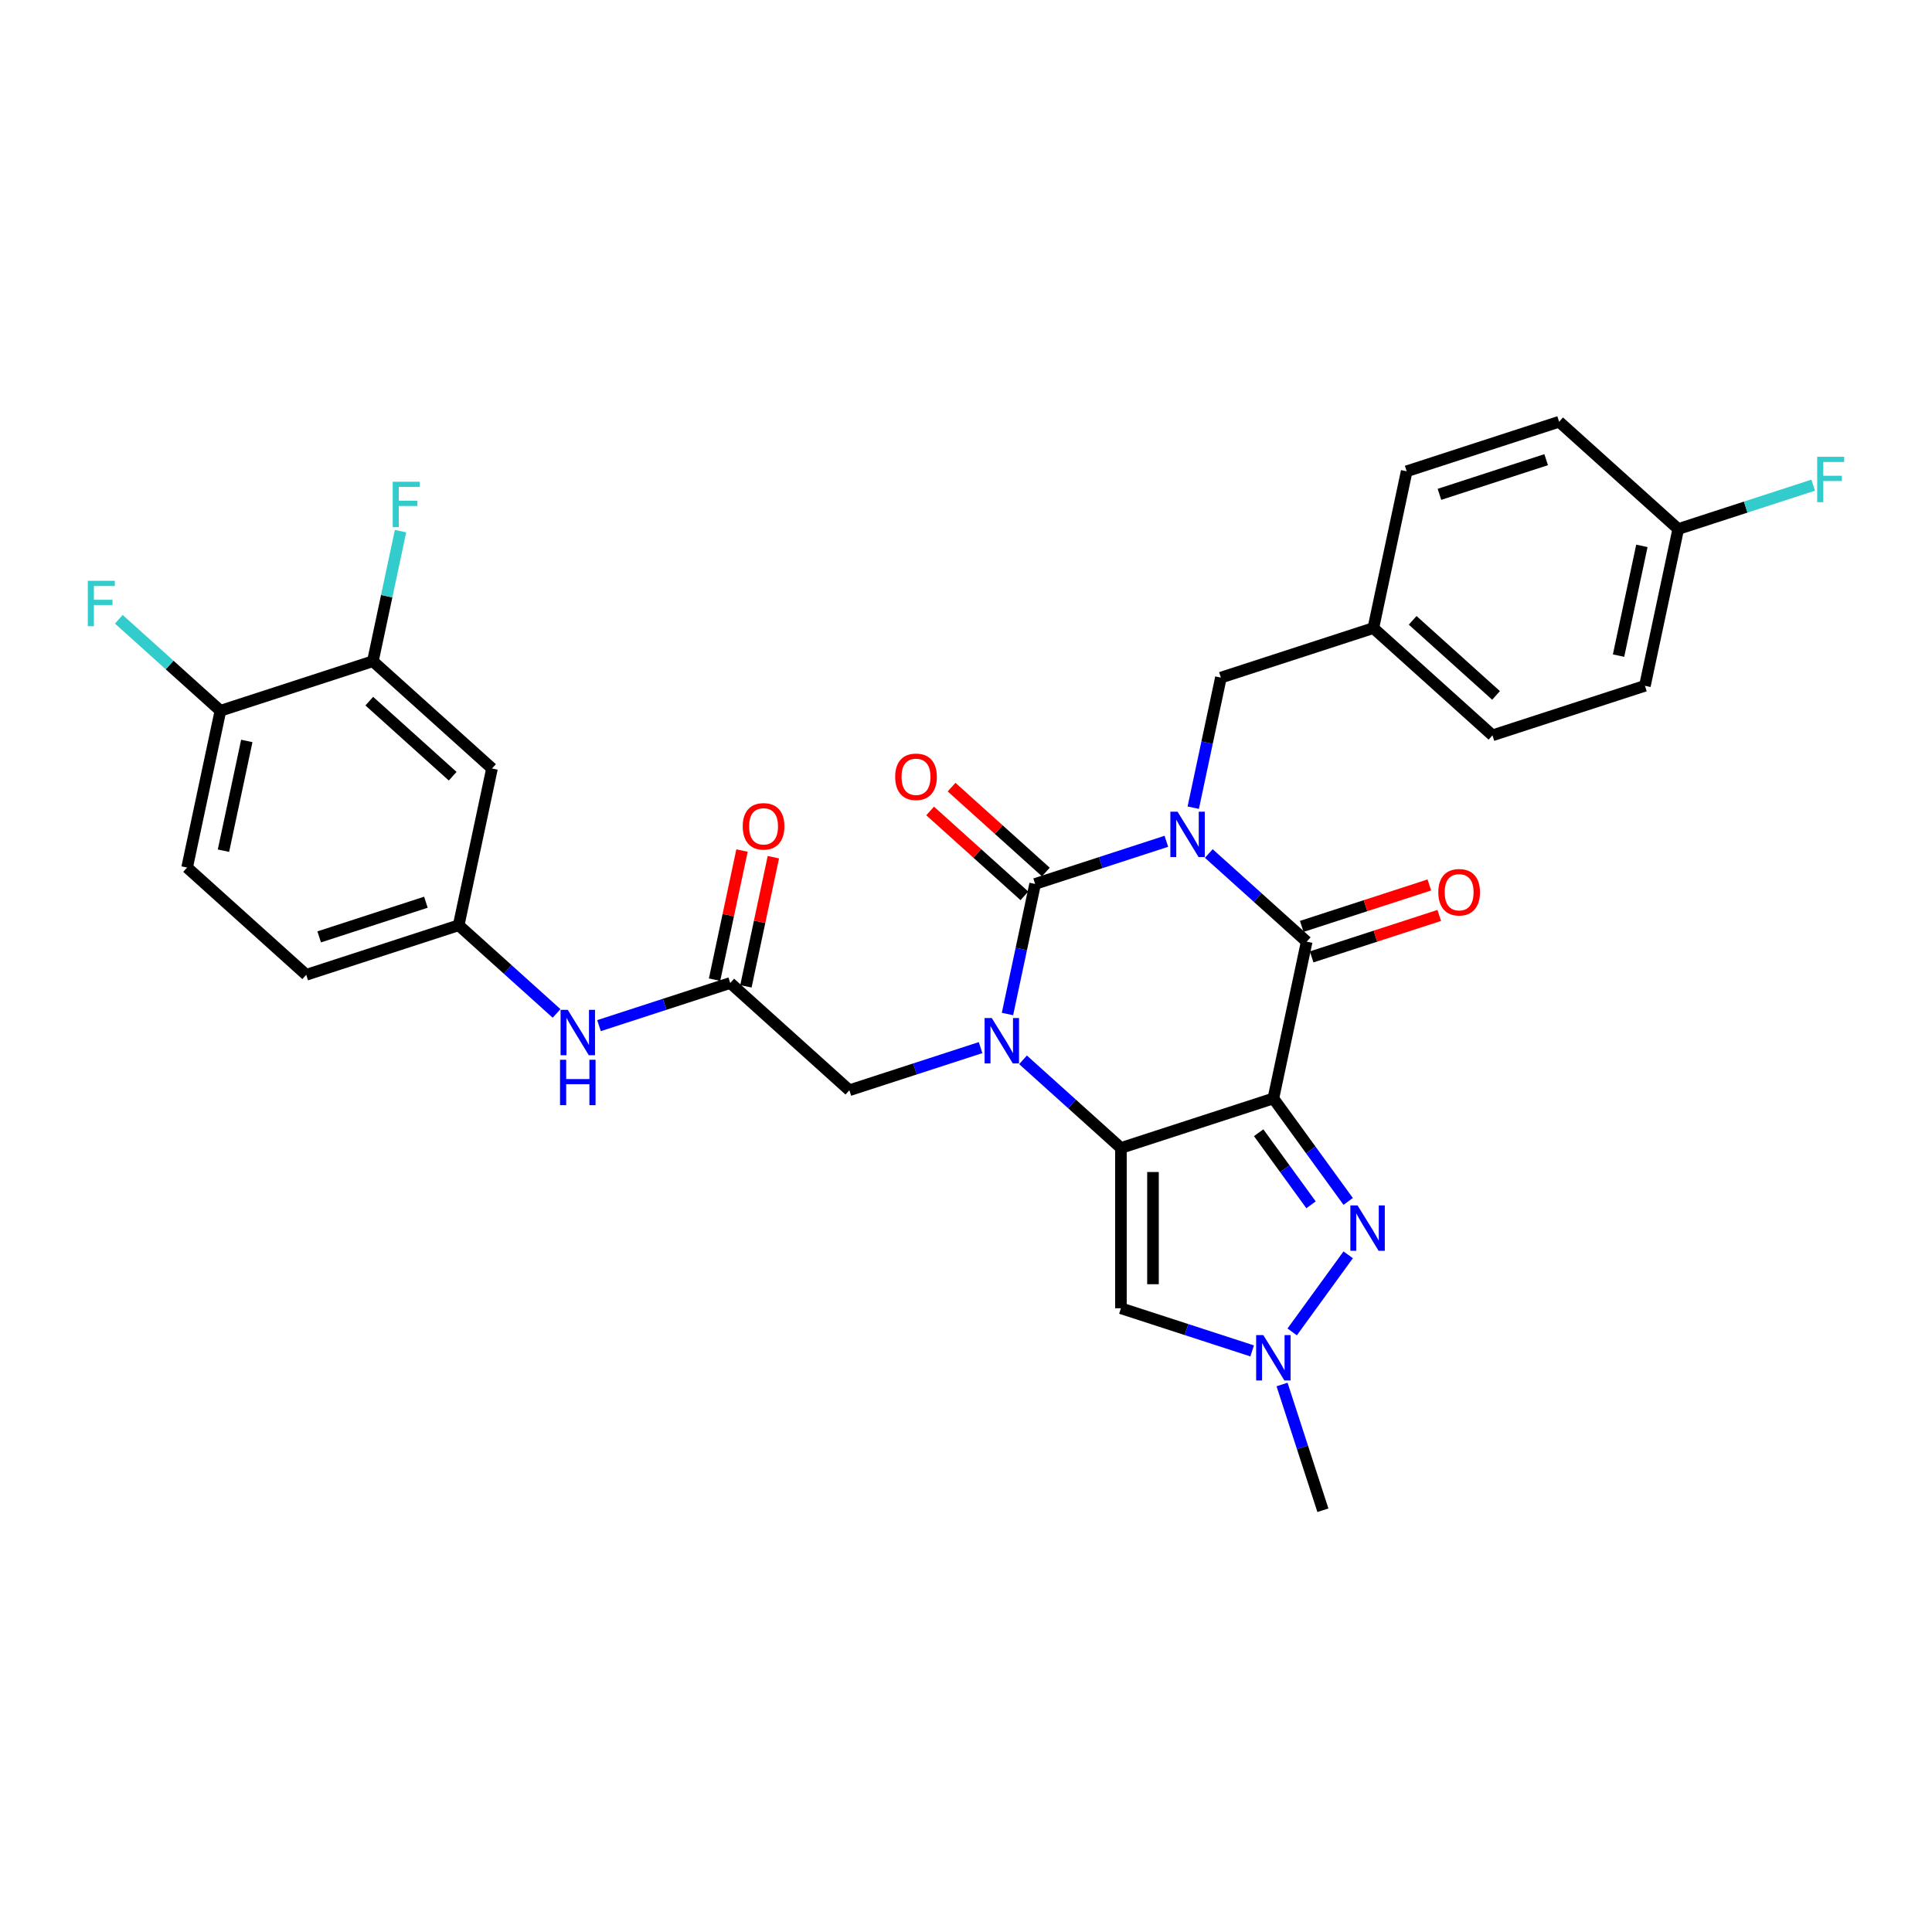 <?xml version='1.0' encoding='iso-8859-1'?>
<svg version='1.1' baseProfile='full'
              xmlns='http://www.w3.org/2000/svg'
                      xmlns:rdkit='http://www.rdkit.org/xml'
                      xmlns:xlink='http://www.w3.org/1999/xlink'
                  xml:space='preserve'
width='1000px' height='1000px' viewBox='0 0 1000 1000'>
<!-- END OF HEADER -->
<rect style='opacity:1.0;fill:#FFFFFF;stroke:none' width='1000' height='1000' x='0' y='0'> </rect>
<path class='bond-3' d='M 603.702,435.452 L 569.742,446.487' style='fill:none;fill-rule:evenodd;stroke:#0000FF;stroke-width:6px;stroke-linecap:butt;stroke-linejoin:miter;stroke-opacity:1' />
<path class='bond-3' d='M 569.742,446.487 L 535.782,457.521' style='fill:none;fill-rule:evenodd;stroke:#000000;stroke-width:6px;stroke-linecap:butt;stroke-linejoin:miter;stroke-opacity:1' />
<path class='bond-4' d='M 625.672,441.774 L 651.008,464.586' style='fill:none;fill-rule:evenodd;stroke:#0000FF;stroke-width:6px;stroke-linecap:butt;stroke-linejoin:miter;stroke-opacity:1' />
<path class='bond-4' d='M 651.008,464.586 L 676.343,487.398' style='fill:none;fill-rule:evenodd;stroke:#000000;stroke-width:6px;stroke-linecap:butt;stroke-linejoin:miter;stroke-opacity:1' />
<path class='bond-10' d='M 617.625,418.061 L 624.781,384.395' style='fill:none;fill-rule:evenodd;stroke:#0000FF;stroke-width:6px;stroke-linecap:butt;stroke-linejoin:miter;stroke-opacity:1' />
<path class='bond-10' d='M 624.781,384.395 L 631.937,350.73' style='fill:none;fill-rule:evenodd;stroke:#000000;stroke-width:6px;stroke-linecap:butt;stroke-linejoin:miter;stroke-opacity:1' />
<path class='bond-0' d='M 659.094,568.552 L 676.343,487.398' style='fill:none;fill-rule:evenodd;stroke:#000000;stroke-width:6px;stroke-linecap:butt;stroke-linejoin:miter;stroke-opacity:1' />
<path class='bond-1' d='M 659.094,568.552 L 580.188,594.19' style='fill:none;fill-rule:evenodd;stroke:#000000;stroke-width:6px;stroke-linecap:butt;stroke-linejoin:miter;stroke-opacity:1' />
<path class='bond-5' d='M 659.094,568.552 L 678.456,595.201' style='fill:none;fill-rule:evenodd;stroke:#000000;stroke-width:6px;stroke-linecap:butt;stroke-linejoin:miter;stroke-opacity:1' />
<path class='bond-5' d='M 678.456,595.201 L 697.818,621.851' style='fill:none;fill-rule:evenodd;stroke:#0000FF;stroke-width:6px;stroke-linecap:butt;stroke-linejoin:miter;stroke-opacity:1' />
<path class='bond-5' d='M 651.478,586.3 L 665.031,604.954' style='fill:none;fill-rule:evenodd;stroke:#000000;stroke-width:6px;stroke-linecap:butt;stroke-linejoin:miter;stroke-opacity:1' />
<path class='bond-5' d='M 665.031,604.954 L 678.585,623.609' style='fill:none;fill-rule:evenodd;stroke:#0000FF;stroke-width:6px;stroke-linecap:butt;stroke-linejoin:miter;stroke-opacity:1' />
<path class='bond-6' d='M 580.188,594.19 L 580.188,677.156' style='fill:none;fill-rule:evenodd;stroke:#000000;stroke-width:6px;stroke-linecap:butt;stroke-linejoin:miter;stroke-opacity:1' />
<path class='bond-6' d='M 596.781,606.635 L 596.781,664.711' style='fill:none;fill-rule:evenodd;stroke:#000000;stroke-width:6px;stroke-linecap:butt;stroke-linejoin:miter;stroke-opacity:1' />
<path class='bond-31' d='M 580.188,594.19 L 554.852,571.377' style='fill:none;fill-rule:evenodd;stroke:#000000;stroke-width:6px;stroke-linecap:butt;stroke-linejoin:miter;stroke-opacity:1' />
<path class='bond-31' d='M 554.852,571.377 L 529.517,548.565' style='fill:none;fill-rule:evenodd;stroke:#0000FF;stroke-width:6px;stroke-linecap:butt;stroke-linejoin:miter;stroke-opacity:1' />
<path class='bond-2' d='M 521.47,524.852 L 528.626,491.187' style='fill:none;fill-rule:evenodd;stroke:#0000FF;stroke-width:6px;stroke-linecap:butt;stroke-linejoin:miter;stroke-opacity:1' />
<path class='bond-2' d='M 528.626,491.187 L 535.782,457.521' style='fill:none;fill-rule:evenodd;stroke:#000000;stroke-width:6px;stroke-linecap:butt;stroke-linejoin:miter;stroke-opacity:1' />
<path class='bond-8' d='M 507.547,542.244 L 473.587,553.278' style='fill:none;fill-rule:evenodd;stroke:#0000FF;stroke-width:6px;stroke-linecap:butt;stroke-linejoin:miter;stroke-opacity:1' />
<path class='bond-8' d='M 473.587,553.278 L 439.626,564.312' style='fill:none;fill-rule:evenodd;stroke:#000000;stroke-width:6px;stroke-linecap:butt;stroke-linejoin:miter;stroke-opacity:1' />
<path class='bond-11' d='M 541.333,451.355 L 516.935,429.387' style='fill:none;fill-rule:evenodd;stroke:#000000;stroke-width:6px;stroke-linecap:butt;stroke-linejoin:miter;stroke-opacity:1' />
<path class='bond-11' d='M 516.935,429.387 L 492.537,407.419' style='fill:none;fill-rule:evenodd;stroke:#FF0000;stroke-width:6px;stroke-linecap:butt;stroke-linejoin:miter;stroke-opacity:1' />
<path class='bond-11' d='M 530.23,463.687 L 505.832,441.718' style='fill:none;fill-rule:evenodd;stroke:#000000;stroke-width:6px;stroke-linecap:butt;stroke-linejoin:miter;stroke-opacity:1' />
<path class='bond-11' d='M 505.832,441.718 L 481.434,419.75' style='fill:none;fill-rule:evenodd;stroke:#FF0000;stroke-width:6px;stroke-linecap:butt;stroke-linejoin:miter;stroke-opacity:1' />
<path class='bond-14' d='M 678.907,495.289 L 711.93,484.559' style='fill:none;fill-rule:evenodd;stroke:#000000;stroke-width:6px;stroke-linecap:butt;stroke-linejoin:miter;stroke-opacity:1' />
<path class='bond-14' d='M 711.93,484.559 L 744.953,473.829' style='fill:none;fill-rule:evenodd;stroke:#FF0000;stroke-width:6px;stroke-linecap:butt;stroke-linejoin:miter;stroke-opacity:1' />
<path class='bond-14' d='M 673.779,479.508 L 706.802,468.778' style='fill:none;fill-rule:evenodd;stroke:#000000;stroke-width:6px;stroke-linecap:butt;stroke-linejoin:miter;stroke-opacity:1' />
<path class='bond-14' d='M 706.802,468.778 L 739.825,458.048' style='fill:none;fill-rule:evenodd;stroke:#FF0000;stroke-width:6px;stroke-linecap:butt;stroke-linejoin:miter;stroke-opacity:1' />
<path class='bond-7' d='M 697.818,649.495 L 668.826,689.399' style='fill:none;fill-rule:evenodd;stroke:#0000FF;stroke-width:6px;stroke-linecap:butt;stroke-linejoin:miter;stroke-opacity:1' />
<path class='bond-33' d='M 580.188,677.156 L 614.148,688.19' style='fill:none;fill-rule:evenodd;stroke:#000000;stroke-width:6px;stroke-linecap:butt;stroke-linejoin:miter;stroke-opacity:1' />
<path class='bond-33' d='M 614.148,688.19 L 648.109,699.225' style='fill:none;fill-rule:evenodd;stroke:#0000FF;stroke-width:6px;stroke-linecap:butt;stroke-linejoin:miter;stroke-opacity:1' />
<path class='bond-28' d='M 663.585,716.616 L 674.158,749.158' style='fill:none;fill-rule:evenodd;stroke:#0000FF;stroke-width:6px;stroke-linecap:butt;stroke-linejoin:miter;stroke-opacity:1' />
<path class='bond-28' d='M 674.158,749.158 L 684.732,781.7' style='fill:none;fill-rule:evenodd;stroke:#000000;stroke-width:6px;stroke-linecap:butt;stroke-linejoin:miter;stroke-opacity:1' />
<path class='bond-9' d='M 439.626,564.312 L 377.97,508.797' style='fill:none;fill-rule:evenodd;stroke:#000000;stroke-width:6px;stroke-linecap:butt;stroke-linejoin:miter;stroke-opacity:1' />
<path class='bond-15' d='M 377.97,508.797 L 344.01,519.831' style='fill:none;fill-rule:evenodd;stroke:#000000;stroke-width:6px;stroke-linecap:butt;stroke-linejoin:miter;stroke-opacity:1' />
<path class='bond-15' d='M 344.01,519.831 L 310.049,530.866' style='fill:none;fill-rule:evenodd;stroke:#0000FF;stroke-width:6px;stroke-linecap:butt;stroke-linejoin:miter;stroke-opacity:1' />
<path class='bond-18' d='M 386.085,510.522 L 393.188,477.105' style='fill:none;fill-rule:evenodd;stroke:#000000;stroke-width:6px;stroke-linecap:butt;stroke-linejoin:miter;stroke-opacity:1' />
<path class='bond-18' d='M 393.188,477.105 L 400.291,443.689' style='fill:none;fill-rule:evenodd;stroke:#FF0000;stroke-width:6px;stroke-linecap:butt;stroke-linejoin:miter;stroke-opacity:1' />
<path class='bond-18' d='M 369.855,507.072 L 376.958,473.655' style='fill:none;fill-rule:evenodd;stroke:#000000;stroke-width:6px;stroke-linecap:butt;stroke-linejoin:miter;stroke-opacity:1' />
<path class='bond-18' d='M 376.958,473.655 L 384.061,440.239' style='fill:none;fill-rule:evenodd;stroke:#FF0000;stroke-width:6px;stroke-linecap:butt;stroke-linejoin:miter;stroke-opacity:1' />
<path class='bond-20' d='M 631.937,350.73 L 710.843,325.092' style='fill:none;fill-rule:evenodd;stroke:#000000;stroke-width:6px;stroke-linecap:butt;stroke-linejoin:miter;stroke-opacity:1' />
<path class='bond-12' d='M 193.002,342.251 L 254.658,397.766' style='fill:none;fill-rule:evenodd;stroke:#000000;stroke-width:6px;stroke-linecap:butt;stroke-linejoin:miter;stroke-opacity:1' />
<path class='bond-12' d='M 191.147,362.91 L 234.307,401.77' style='fill:none;fill-rule:evenodd;stroke:#000000;stroke-width:6px;stroke-linecap:butt;stroke-linejoin:miter;stroke-opacity:1' />
<path class='bond-21' d='M 193.002,342.251 L 200.158,308.585' style='fill:none;fill-rule:evenodd;stroke:#000000;stroke-width:6px;stroke-linecap:butt;stroke-linejoin:miter;stroke-opacity:1' />
<path class='bond-21' d='M 200.158,308.585 L 207.314,274.92' style='fill:none;fill-rule:evenodd;stroke:#33CCCC;stroke-width:6px;stroke-linecap:butt;stroke-linejoin:miter;stroke-opacity:1' />
<path class='bond-34' d='M 193.002,342.251 L 114.096,367.889' style='fill:none;fill-rule:evenodd;stroke:#000000;stroke-width:6px;stroke-linecap:butt;stroke-linejoin:miter;stroke-opacity:1' />
<path class='bond-13' d='M 254.658,397.766 L 237.408,478.92' style='fill:none;fill-rule:evenodd;stroke:#000000;stroke-width:6px;stroke-linecap:butt;stroke-linejoin:miter;stroke-opacity:1' />
<path class='bond-16' d='M 288.08,524.544 L 262.744,501.732' style='fill:none;fill-rule:evenodd;stroke:#0000FF;stroke-width:6px;stroke-linecap:butt;stroke-linejoin:miter;stroke-opacity:1' />
<path class='bond-16' d='M 262.744,501.732 L 237.408,478.92' style='fill:none;fill-rule:evenodd;stroke:#000000;stroke-width:6px;stroke-linecap:butt;stroke-linejoin:miter;stroke-opacity:1' />
<path class='bond-22' d='M 237.408,478.92 L 158.503,504.558' style='fill:none;fill-rule:evenodd;stroke:#000000;stroke-width:6px;stroke-linecap:butt;stroke-linejoin:miter;stroke-opacity:1' />
<path class='bond-22' d='M 220.445,466.984 L 165.211,484.931' style='fill:none;fill-rule:evenodd;stroke:#000000;stroke-width:6px;stroke-linecap:butt;stroke-linejoin:miter;stroke-opacity:1' />
<path class='bond-17' d='M 114.096,367.889 L 96.847,449.042' style='fill:none;fill-rule:evenodd;stroke:#000000;stroke-width:6px;stroke-linecap:butt;stroke-linejoin:miter;stroke-opacity:1' />
<path class='bond-17' d='M 127.74,383.512 L 115.665,440.319' style='fill:none;fill-rule:evenodd;stroke:#000000;stroke-width:6px;stroke-linecap:butt;stroke-linejoin:miter;stroke-opacity:1' />
<path class='bond-24' d='M 114.096,367.889 L 87.798,344.21' style='fill:none;fill-rule:evenodd;stroke:#000000;stroke-width:6px;stroke-linecap:butt;stroke-linejoin:miter;stroke-opacity:1' />
<path class='bond-24' d='M 87.798,344.21 L 61.5,320.531' style='fill:none;fill-rule:evenodd;stroke:#33CCCC;stroke-width:6px;stroke-linecap:butt;stroke-linejoin:miter;stroke-opacity:1' />
<path class='bond-19' d='M 96.847,449.042 L 158.503,504.558' style='fill:none;fill-rule:evenodd;stroke:#000000;stroke-width:6px;stroke-linecap:butt;stroke-linejoin:miter;stroke-opacity:1' />
<path class='bond-26' d='M 710.843,325.092 L 728.092,243.938' style='fill:none;fill-rule:evenodd;stroke:#000000;stroke-width:6px;stroke-linecap:butt;stroke-linejoin:miter;stroke-opacity:1' />
<path class='bond-27' d='M 710.843,325.092 L 772.499,380.607' style='fill:none;fill-rule:evenodd;stroke:#000000;stroke-width:6px;stroke-linecap:butt;stroke-linejoin:miter;stroke-opacity:1' />
<path class='bond-27' d='M 731.194,321.088 L 774.353,359.948' style='fill:none;fill-rule:evenodd;stroke:#000000;stroke-width:6px;stroke-linecap:butt;stroke-linejoin:miter;stroke-opacity:1' />
<path class='bond-23' d='M 868.654,273.816 L 851.404,354.969' style='fill:none;fill-rule:evenodd;stroke:#000000;stroke-width:6px;stroke-linecap:butt;stroke-linejoin:miter;stroke-opacity:1' />
<path class='bond-23' d='M 849.836,282.539 L 837.761,339.346' style='fill:none;fill-rule:evenodd;stroke:#000000;stroke-width:6px;stroke-linecap:butt;stroke-linejoin:miter;stroke-opacity:1' />
<path class='bond-25' d='M 868.654,273.816 L 903.577,262.468' style='fill:none;fill-rule:evenodd;stroke:#000000;stroke-width:6px;stroke-linecap:butt;stroke-linejoin:miter;stroke-opacity:1' />
<path class='bond-25' d='M 903.577,262.468 L 938.5,251.121' style='fill:none;fill-rule:evenodd;stroke:#33CCCC;stroke-width:6px;stroke-linecap:butt;stroke-linejoin:miter;stroke-opacity:1' />
<path class='bond-32' d='M 868.654,273.816 L 806.998,218.3' style='fill:none;fill-rule:evenodd;stroke:#000000;stroke-width:6px;stroke-linecap:butt;stroke-linejoin:miter;stroke-opacity:1' />
<path class='bond-29' d='M 728.092,243.938 L 806.998,218.3' style='fill:none;fill-rule:evenodd;stroke:#000000;stroke-width:6px;stroke-linecap:butt;stroke-linejoin:miter;stroke-opacity:1' />
<path class='bond-29' d='M 745.056,255.874 L 800.29,237.927' style='fill:none;fill-rule:evenodd;stroke:#000000;stroke-width:6px;stroke-linecap:butt;stroke-linejoin:miter;stroke-opacity:1' />
<path class='bond-30' d='M 772.499,380.607 L 851.404,354.969' style='fill:none;fill-rule:evenodd;stroke:#000000;stroke-width:6px;stroke-linecap:butt;stroke-linejoin:miter;stroke-opacity:1' />
<path  class='atom-0' d='M 609.494 420.135
L 617.193 432.58
Q 617.956 433.808, 619.184 436.031
Q 620.412 438.255, 620.478 438.388
L 620.478 420.135
L 623.598 420.135
L 623.598 443.631
L 620.379 443.631
L 612.115 430.025
Q 611.153 428.432, 610.124 426.606
Q 609.128 424.781, 608.83 424.217
L 608.83 443.631
L 605.777 443.631
L 605.777 420.135
L 609.494 420.135
' fill='#0000FF'/>
<path  class='atom-3' d='M 513.338 526.926
L 521.037 539.371
Q 521.801 540.599, 523.029 542.823
Q 524.257 545.046, 524.323 545.179
L 524.323 526.926
L 527.442 526.926
L 527.442 550.422
L 524.223 550.422
L 515.96 536.816
Q 514.997 535.223, 513.969 533.398
Q 512.973 531.572, 512.674 531.008
L 512.674 550.422
L 509.621 550.422
L 509.621 526.926
L 513.338 526.926
' fill='#0000FF'/>
<path  class='atom-6' d='M 702.666 623.925
L 710.366 636.37
Q 711.129 637.598, 712.357 639.821
Q 713.585 642.045, 713.651 642.177
L 713.651 623.925
L 716.771 623.925
L 716.771 647.421
L 713.551 647.421
L 705.288 633.814
Q 704.326 632.221, 703.297 630.396
Q 702.301 628.571, 702.003 628.007
L 702.003 647.421
L 698.949 647.421
L 698.949 623.925
L 702.666 623.925
' fill='#0000FF'/>
<path  class='atom-8' d='M 653.9 691.046
L 661.599 703.491
Q 662.362 704.719, 663.59 706.942
Q 664.818 709.166, 664.885 709.299
L 664.885 691.046
L 668.004 691.046
L 668.004 714.542
L 664.785 714.542
L 656.522 700.936
Q 655.559 699.343, 654.53 697.517
Q 653.535 695.692, 653.236 695.128
L 653.236 714.542
L 650.183 714.542
L 650.183 691.046
L 653.9 691.046
' fill='#0000FF'/>
<path  class='atom-12' d='M 463.34 402.072
Q 463.34 396.43, 466.128 393.278
Q 468.915 390.125, 474.125 390.125
Q 479.336 390.125, 482.123 393.278
Q 484.911 396.43, 484.911 402.072
Q 484.911 407.78, 482.09 411.032
Q 479.269 414.251, 474.125 414.251
Q 468.948 414.251, 466.128 411.032
Q 463.34 407.813, 463.34 402.072
M 474.125 411.597
Q 477.71 411.597, 479.634 409.207
Q 481.592 406.785, 481.592 402.072
Q 481.592 397.459, 479.634 395.136
Q 477.71 392.78, 474.125 392.78
Q 470.541 392.78, 468.583 395.103
Q 466.659 397.426, 466.659 402.072
Q 466.659 406.818, 468.583 409.207
Q 470.541 411.597, 474.125 411.597
' fill='#FF0000'/>
<path  class='atom-15' d='M 744.463 461.827
Q 744.463 456.185, 747.251 453.032
Q 750.039 449.88, 755.249 449.88
Q 760.459 449.88, 763.247 453.032
Q 766.035 456.185, 766.035 461.827
Q 766.035 467.535, 763.214 470.787
Q 760.393 474.006, 755.249 474.006
Q 750.072 474.006, 747.251 470.787
Q 744.463 467.568, 744.463 461.827
M 755.249 471.351
Q 758.833 471.351, 760.758 468.962
Q 762.716 466.539, 762.716 461.827
Q 762.716 457.214, 760.758 454.891
Q 758.833 452.534, 755.249 452.534
Q 751.665 452.534, 749.707 454.857
Q 747.782 457.181, 747.782 461.827
Q 747.782 466.572, 749.707 468.962
Q 751.665 471.351, 755.249 471.351
' fill='#FF0000'/>
<path  class='atom-16' d='M 293.871 522.687
L 301.57 535.132
Q 302.333 536.36, 303.561 538.583
Q 304.789 540.807, 304.855 540.94
L 304.855 522.687
L 307.975 522.687
L 307.975 546.183
L 304.756 546.183
L 296.492 532.577
Q 295.53 530.984, 294.501 529.158
Q 293.506 527.333, 293.207 526.769
L 293.207 546.183
L 290.154 546.183
L 290.154 522.687
L 293.871 522.687
' fill='#0000FF'/>
<path  class='atom-16' d='M 289.872 548.533
L 293.058 548.533
L 293.058 558.522
L 305.071 558.522
L 305.071 548.533
L 308.257 548.533
L 308.257 572.029
L 305.071 572.029
L 305.071 561.177
L 293.058 561.177
L 293.058 572.029
L 289.872 572.029
L 289.872 548.533
' fill='#0000FF'/>
<path  class='atom-19' d='M 384.434 427.71
Q 384.434 422.068, 387.222 418.916
Q 390.009 415.763, 395.22 415.763
Q 400.43 415.763, 403.218 418.916
Q 406.005 422.068, 406.005 427.71
Q 406.005 433.418, 403.185 436.67
Q 400.364 439.89, 395.22 439.89
Q 390.043 439.89, 387.222 436.67
Q 384.434 433.451, 384.434 427.71
M 395.22 437.235
Q 398.804 437.235, 400.729 434.845
Q 402.687 432.423, 402.687 427.71
Q 402.687 423.097, 400.729 420.774
Q 398.804 418.418, 395.22 418.418
Q 391.636 418.418, 389.678 420.741
Q 387.753 423.064, 387.753 427.71
Q 387.753 432.456, 389.678 434.845
Q 391.636 437.235, 395.22 437.235
' fill='#FF0000'/>
<path  class='atom-22' d='M 203.266 249.35
L 217.237 249.35
L 217.237 252.038
L 206.419 252.038
L 206.419 259.173
L 216.043 259.173
L 216.043 261.894
L 206.419 261.894
L 206.419 272.846
L 203.266 272.846
L 203.266 249.35
' fill='#33CCCC'/>
<path  class='atom-25' d='M 45.455 300.626
L 59.426 300.626
L 59.426 303.314
L 48.607 303.314
L 48.607 310.449
L 58.231 310.449
L 58.231 313.17
L 48.607 313.17
L 48.607 324.122
L 45.455 324.122
L 45.455 300.626
' fill='#33CCCC'/>
<path  class='atom-26' d='M 940.574 236.43
L 954.545 236.43
L 954.545 239.118
L 943.727 239.118
L 943.727 246.253
L 953.351 246.253
L 953.351 248.974
L 943.727 248.974
L 943.727 259.926
L 940.574 259.926
L 940.574 236.43
' fill='#33CCCC'/>
</svg>
